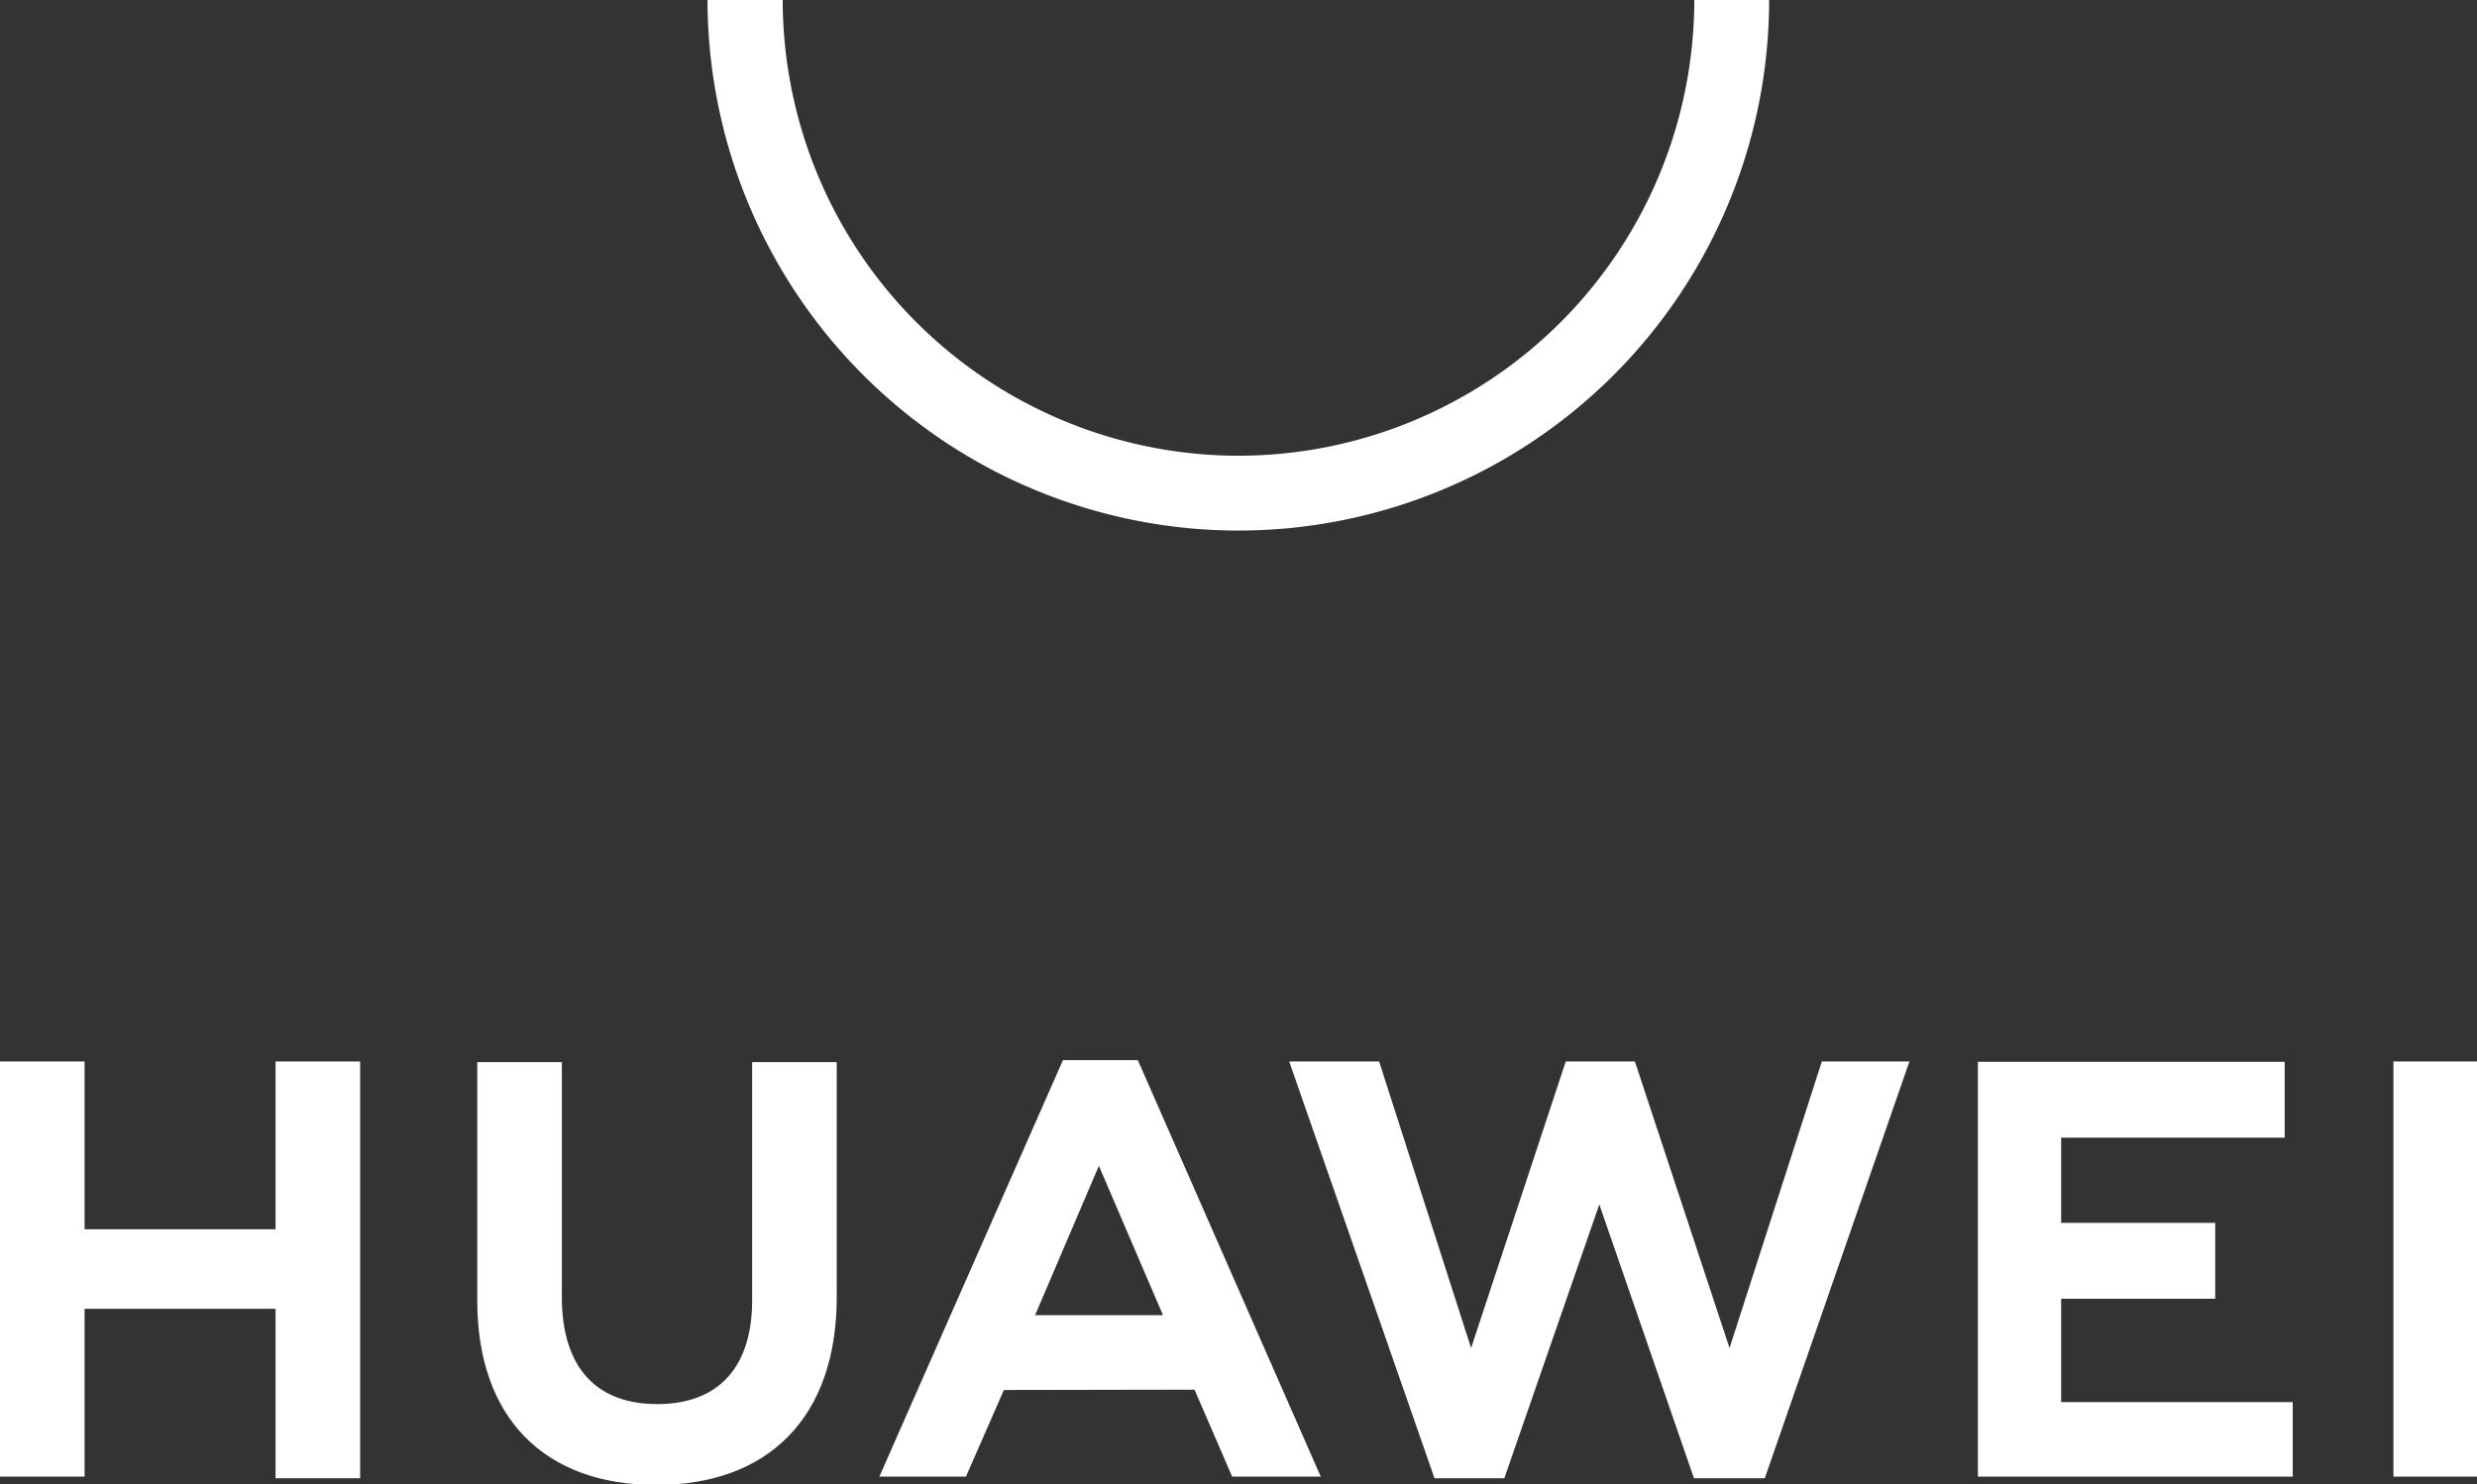 <svg xmlns="http://www.w3.org/2000/svg" viewBox="0 0 73.8 44.23"><rect x="0" y="0" width="73.8" height="44.23" fill="#333333" stroke="none"/><defs><style>.cls-1{fill:#fff;}</style></defs><title>Varlık 1</title><g id="katman_2" data-name="katman 2"><g id="Layer_1" data-name="Layer 1"><path class="cls-1" d="M8.21,31.63h2.52V44.05H8.21V39H2.52v5H0V31.63H2.52v5H8.21Zm14.2,7.11c0,2-1,3.1-2.83,3.1s-2.84-1.11-2.84-3.19v-7H14.22v7.11c0,3.49,2,5.49,5.33,5.49s5.38-2,5.38-5.6v-7H22.41Zm29.12,1.43-2.82-8.54H46.65l-2.82,8.54-2.74-8.54H38.41l4.33,12.42h2.08l2.83-8.16,2.82,8.16h2.11l4.31-12.42H54.28Zm9.88-1.47H66V36.44H61.41V33.9h6.66V31.64H58.93V44h9.38V41.78h-6.9ZM71.31,44H73.8V31.63H71.31Zm-41.4-2.58L28.78,44H26.2l5.47-12.41H33.9L39.35,44H36.71l-1.12-2.59Zm.93-2.23h3.81l-1.91-4.45Z"/><path class="cls-1" d="M36.9,15.81A15.83,15.83,0,0,1,21.08,0h2.24A13.59,13.59,0,0,0,36.9,13.58,13.59,13.59,0,0,0,50.48,0h2.23A15.82,15.82,0,0,1,36.9,15.81Z"/></g></g></svg>